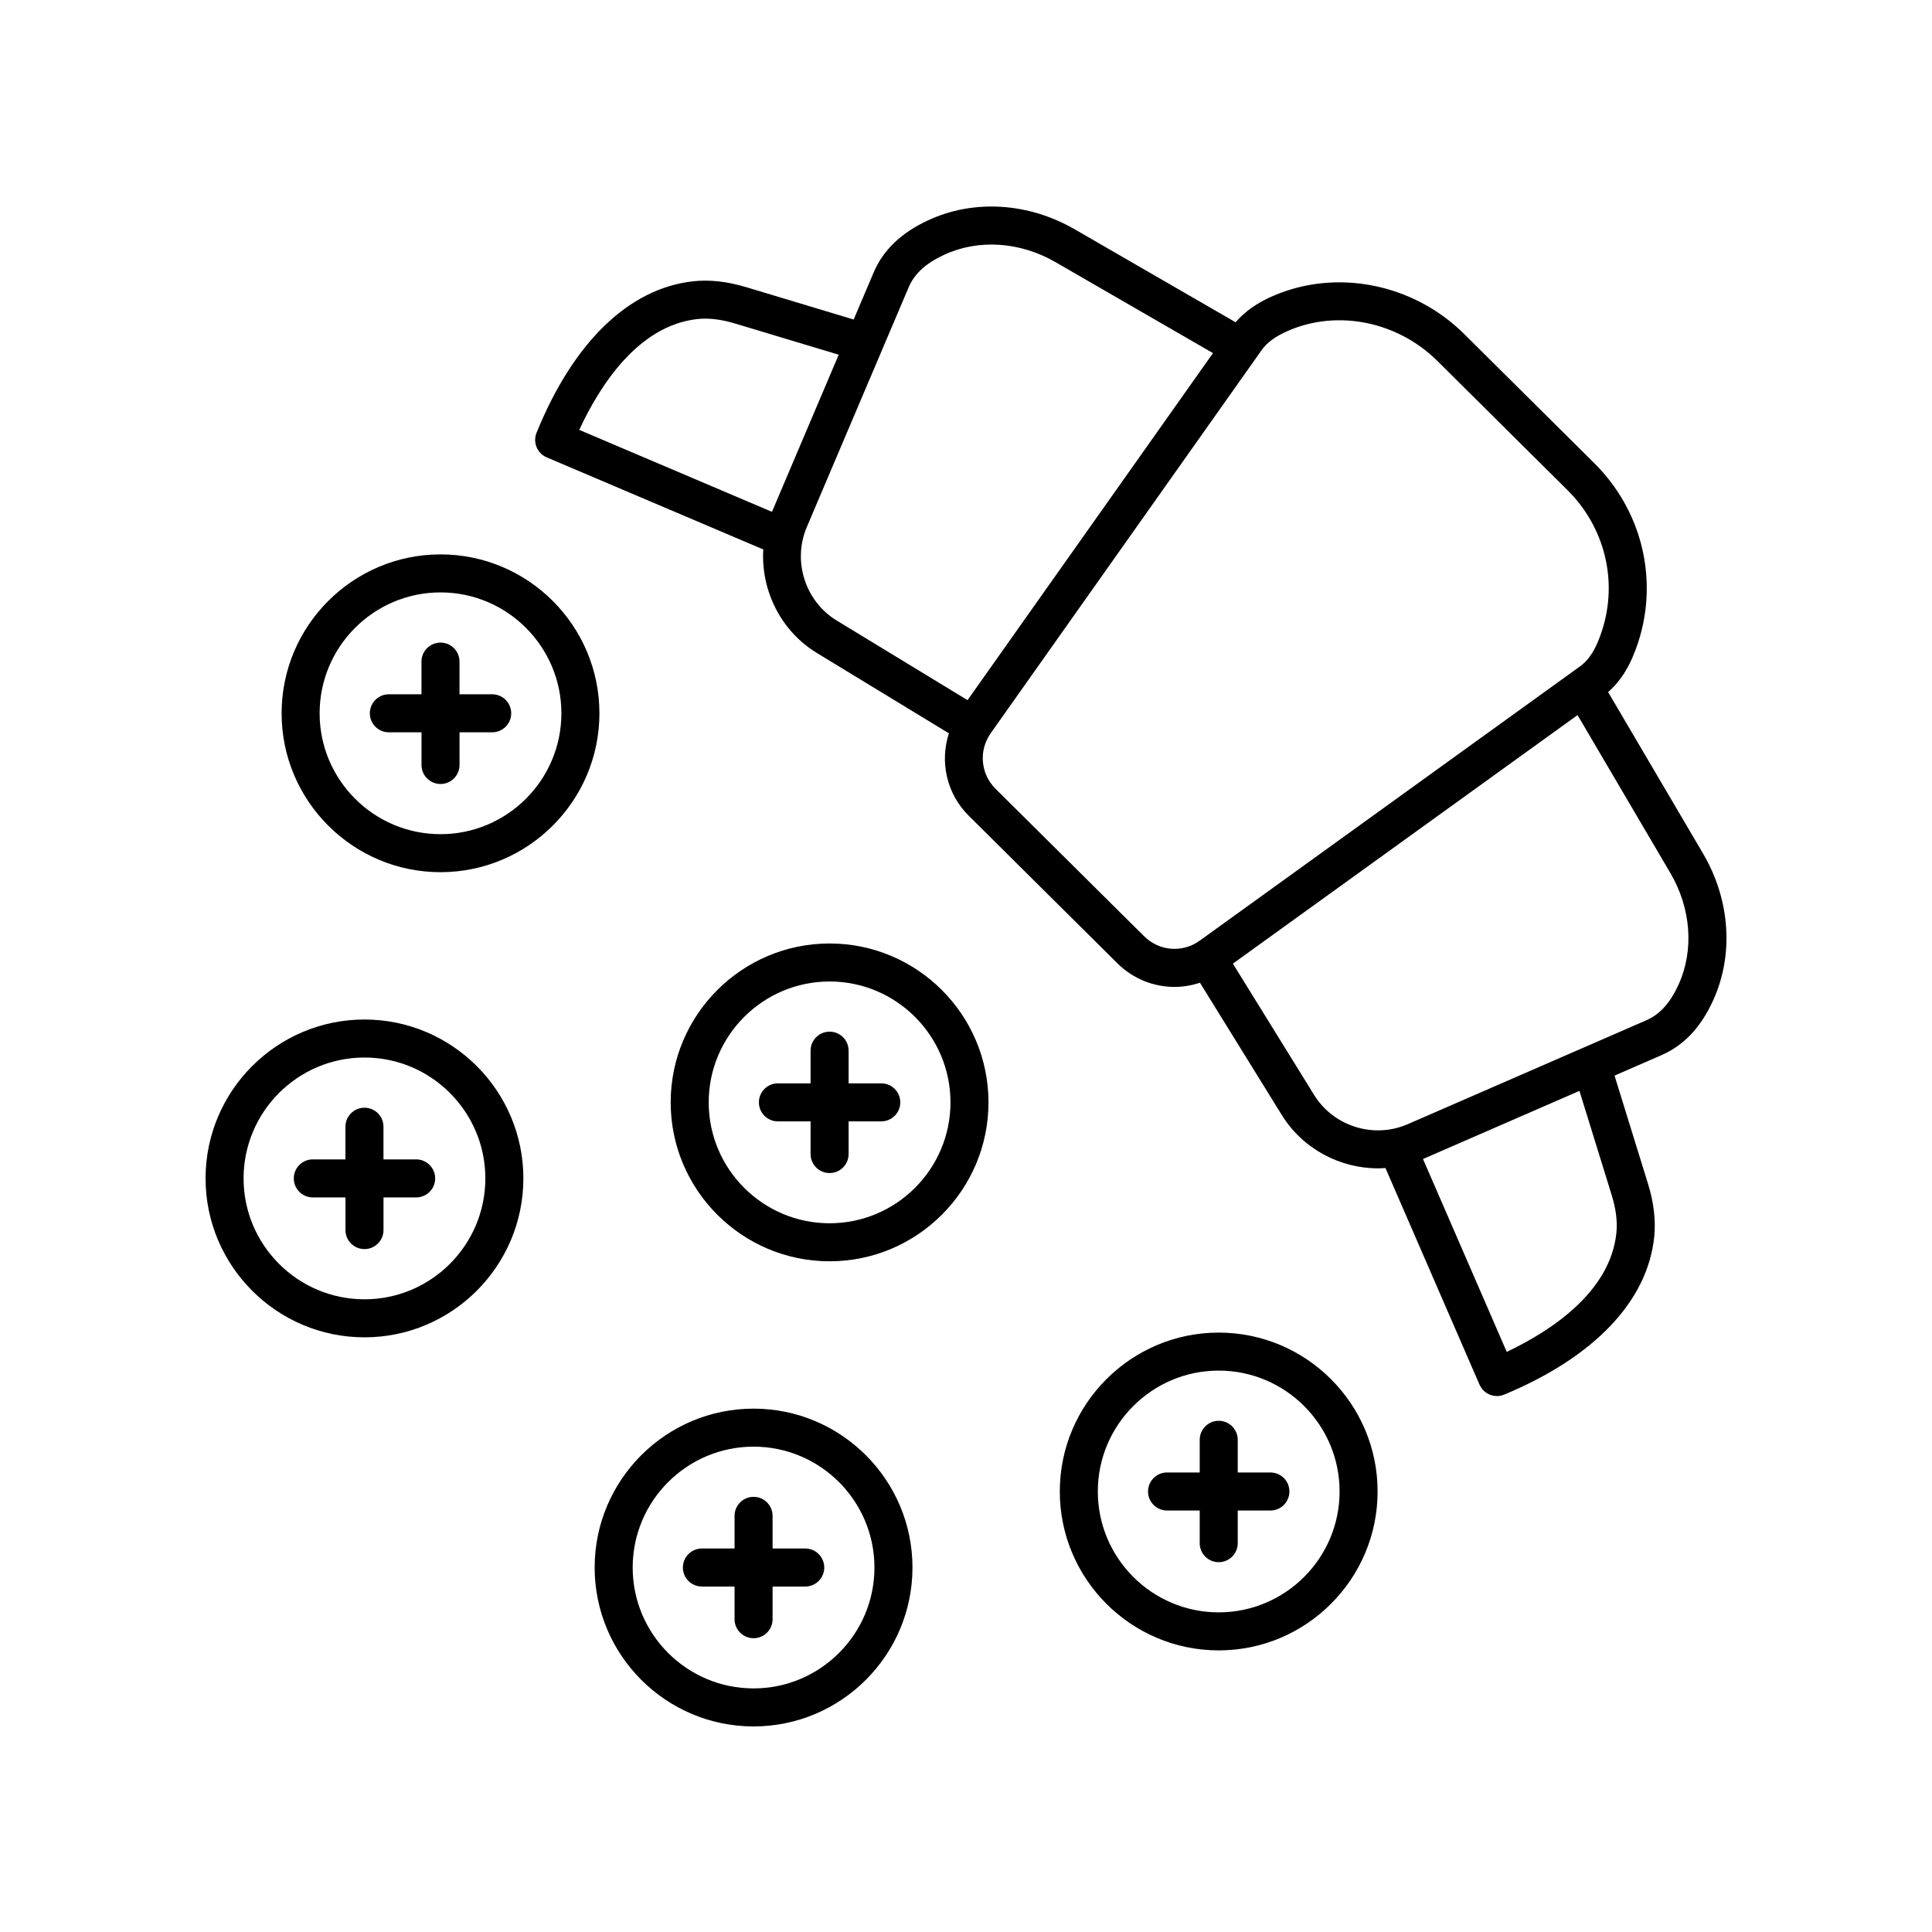 <?xml version="1.0" encoding="UTF-8"?>
<!-- Uploaded to: ICON Repo, www.iconrepo.com, Generator: ICON Repo Mixer Tools -->
<svg fill="#000000" width="800px" height="800px" version="1.1" viewBox="144 144 512 512" xmlns="http://www.w3.org/2000/svg">
 <g>
  <path d="m260.74 290.92c-23.219 0-42.109 18.895-42.109 42.109 0 23.219 18.891 42.109 42.109 42.109s42.113-18.895 42.113-42.109c0-23.219-18.895-42.109-42.113-42.109zm0 74.145c-17.664 0-32.035-14.371-32.035-32.035 0-17.664 14.371-32.035 32.035-32.035 17.664 0 32.035 14.371 32.035 32.035 0 17.664-14.371 32.035-32.035 32.035z"/>
  <path d="m274.43 327.99h-8.656v-8.656c0-2.785-2.254-5.039-5.039-5.039-2.781 0-5.039 2.254-5.039 5.039v8.656h-8.648c-2.781 0-5.039 2.254-5.039 5.039s2.254 5.039 5.039 5.039h8.656v8.656c0 2.785 2.254 5.039 5.039 5.039 2.781 0 5.039-2.254 5.039-5.039v-8.656h8.656c2.781 0 5.039-2.254 5.039-5.039-0.008-2.785-2.266-5.039-5.047-5.039z"/>
  <path d="m405.96 436.14c0-23.219-18.895-42.109-42.113-42.109s-42.109 18.895-42.109 42.109c0 23.223 18.891 42.117 42.109 42.117 23.223 0 42.113-18.895 42.113-42.117zm-74.145 0c0-17.664 14.371-32.035 32.035-32.035 17.664 0 32.035 14.371 32.035 32.035 0 17.668-14.371 32.039-32.035 32.039-17.664 0-32.035-14.371-32.035-32.039z"/>
  <path d="m368.89 449.83v-8.656h8.656c2.781 0 5.039-2.254 5.039-5.039 0-2.785-2.254-5.039-5.039-5.039h-8.656v-8.656c0-2.785-2.254-5.039-5.039-5.039-2.781 0-5.039 2.254-5.039 5.039v8.656h-8.656c-2.781 0-5.039 2.254-5.039 5.039 0 2.785 2.254 5.039 5.039 5.039h8.656v8.656c0 2.785 2.254 5.039 5.039 5.039 2.785 0 5.039-2.254 5.039-5.039z"/>
  <path d="m466.97 581.37c23.219 0 42.109-18.895 42.109-42.109 0-23.219-18.891-42.109-42.109-42.109s-42.113 18.895-42.113 42.109c0 23.215 18.895 42.109 42.113 42.109zm0-74.145c17.664 0 32.035 14.371 32.035 32.035 0 17.66-14.371 32.031-32.035 32.031s-32.035-14.371-32.035-32.035c0-17.66 14.371-32.031 32.035-32.031z"/>
  <path d="m453.28 544.3h8.656v8.656c0 2.785 2.254 5.039 5.039 5.039 2.781 0 5.039-2.254 5.039-5.039v-8.656h8.656c2.781 0 5.039-2.254 5.039-5.039 0-2.785-2.254-5.039-5.039-5.039h-8.656v-8.656c0-2.785-2.254-5.039-5.039-5.039-2.781 0-5.039 2.254-5.039 5.039v8.656h-8.656c-2.781 0-5.039 2.254-5.039 5.039 0 2.785 2.258 5.039 5.039 5.039z"/>
  <path d="m282.7 456.29c0-23.219-18.895-42.109-42.113-42.109-23.223 0-42.109 18.891-42.109 42.109 0 23.223 18.891 42.117 42.109 42.117s42.113-18.895 42.113-42.117zm-42.113 32.039c-17.664 0-32.035-14.371-32.035-32.039 0-17.664 14.371-32.035 32.035-32.035 17.664 0 32.035 14.371 32.035 32.035 0 17.668-14.371 32.039-32.035 32.039z"/>
  <path d="m254.28 451.25h-8.656v-8.656c0-2.785-2.254-5.039-5.039-5.039-2.781 0-5.039 2.254-5.039 5.039v8.656h-8.648c-2.781 0-5.039 2.254-5.039 5.039 0 2.785 2.254 5.039 5.039 5.039h8.656v8.656c0 2.785 2.254 5.039 5.039 5.039 2.781 0 5.039-2.254 5.039-5.039v-8.656h8.656c2.781 0 5.039-2.254 5.039-5.039-0.008-2.785-2.266-5.039-5.047-5.039z"/>
  <path d="m301.59 559.41c0 23.219 18.891 42.113 42.113 42.113 23.219 0 42.113-18.895 42.113-42.109 0-23.219-18.895-42.109-42.113-42.109-23.223-0.004-42.113 18.891-42.113 42.105zm42.113-32.031c17.664 0 32.035 14.371 32.035 32.035 0 17.66-14.371 32.031-32.035 32.031s-32.035-14.371-32.035-32.035c0-17.66 14.371-32.031 32.035-32.031z"/>
  <path d="m330.01 564.45h8.656v8.656c0 2.785 2.254 5.039 5.039 5.039 2.781 0 5.039-2.254 5.039-5.039v-8.656h8.656c2.781 0 5.039-2.254 5.039-5.039s-2.254-5.039-5.039-5.039h-8.656v-8.656c0-2.785-2.254-5.039-5.039-5.039-2.781 0-5.039 2.254-5.039 5.039v8.656h-8.656c-2.781 0-5.039 2.254-5.039 5.039 0.004 2.785 2.258 5.039 5.039 5.039z"/>
  <path d="m570.17 327.41c3.5-3.086 6.055-7.238 8.008-13.309 5.371-16.727 0.898-34.879-11.68-47.359l-34.465-34.219c-13.465-13.367-33.828-17.418-50.676-10.09-4.293 1.867-7.465 4.133-9.914 6.965l-42.66-24.645c-12.277-7.09-26.809-7.977-38.863-2.352-7.152 3.336-11.867 7.863-14.41 13.844l-5.281 12.43-28.566-8.602c-4.984-1.496-9.711-2.012-14.051-1.523-16.984 1.914-31.695 16.164-41.418 40.133-1.031 2.547 0.168 5.457 2.699 6.527l57.379 24.395c-0.637 10.824 4.59 21.59 14.234 27.457l34.961 21.277c-2.441 7.539-0.633 15.984 5.254 21.836l39.406 39.117c4.168 4.133 9.621 6.25 15.117 6.25 2.273 0 4.551-0.383 6.754-1.113l21.691 35.059c5.574 9.008 15.422 14.141 25.543 14.141 0.641 0 1.281-0.055 1.926-0.098l24.926 57.406c0.824 1.895 2.676 3.031 4.625 3.031 0.645 0 1.301-0.121 1.934-0.391 23.863-9.93 37.977-24.766 39.742-41.785 0.449-4.344-0.102-9.074-1.637-14.047l-8.883-28.703 12.434-5.414c5.957-2.598 10.441-7.352 13.711-14.535 5.508-12.117 4.508-26.648-2.668-38.867zm-221.59-47.77-51.07-21.719c5.473-11.809 15.621-27.602 31.23-29.359 2.981-0.34 6.356 0.055 10.023 1.16l27.504 8.281zm9.227 4.051 26.98-63.508c1.543-3.637 4.527-6.383 9.391-8.648 9.082-4.231 20.137-3.504 29.562 1.945l41.715 24.098-65.047 91.969-34.664-21.094c-8.363-5.086-11.773-15.734-7.938-24.762zm89.422 108.45-39.406-39.113c-3.973-3.949-4.504-10.141-1.266-14.727l71.727-101.43c1.5-2.121 3.684-3.723 7.09-5.207 13.094-5.703 28.992-2.484 39.559 8.004l34.465 34.219c9.875 9.797 13.395 24.023 9.188 37.125-1.57 4.887-3.344 7.769-5.93 9.629l-100.72 72.645c-4.547 3.285-10.73 2.805-14.703-1.148zm123.89 68.582c1.133 3.672 1.551 7.039 1.242 10.027-1.625 15.652-17.309 25.938-29.059 31.512l-22.191-51.113 41.457-18.055zm17.715-55.797c-2.223 4.879-4.941 7.891-8.562 9.465l-63.219 27.531c-8.988 3.918-19.637 0.59-24.789-7.738l-21.535-34.809 91.336-65.871 24.582 41.832c5.519 9.391 6.336 20.457 2.188 29.59z"/>
 </g>
</svg>